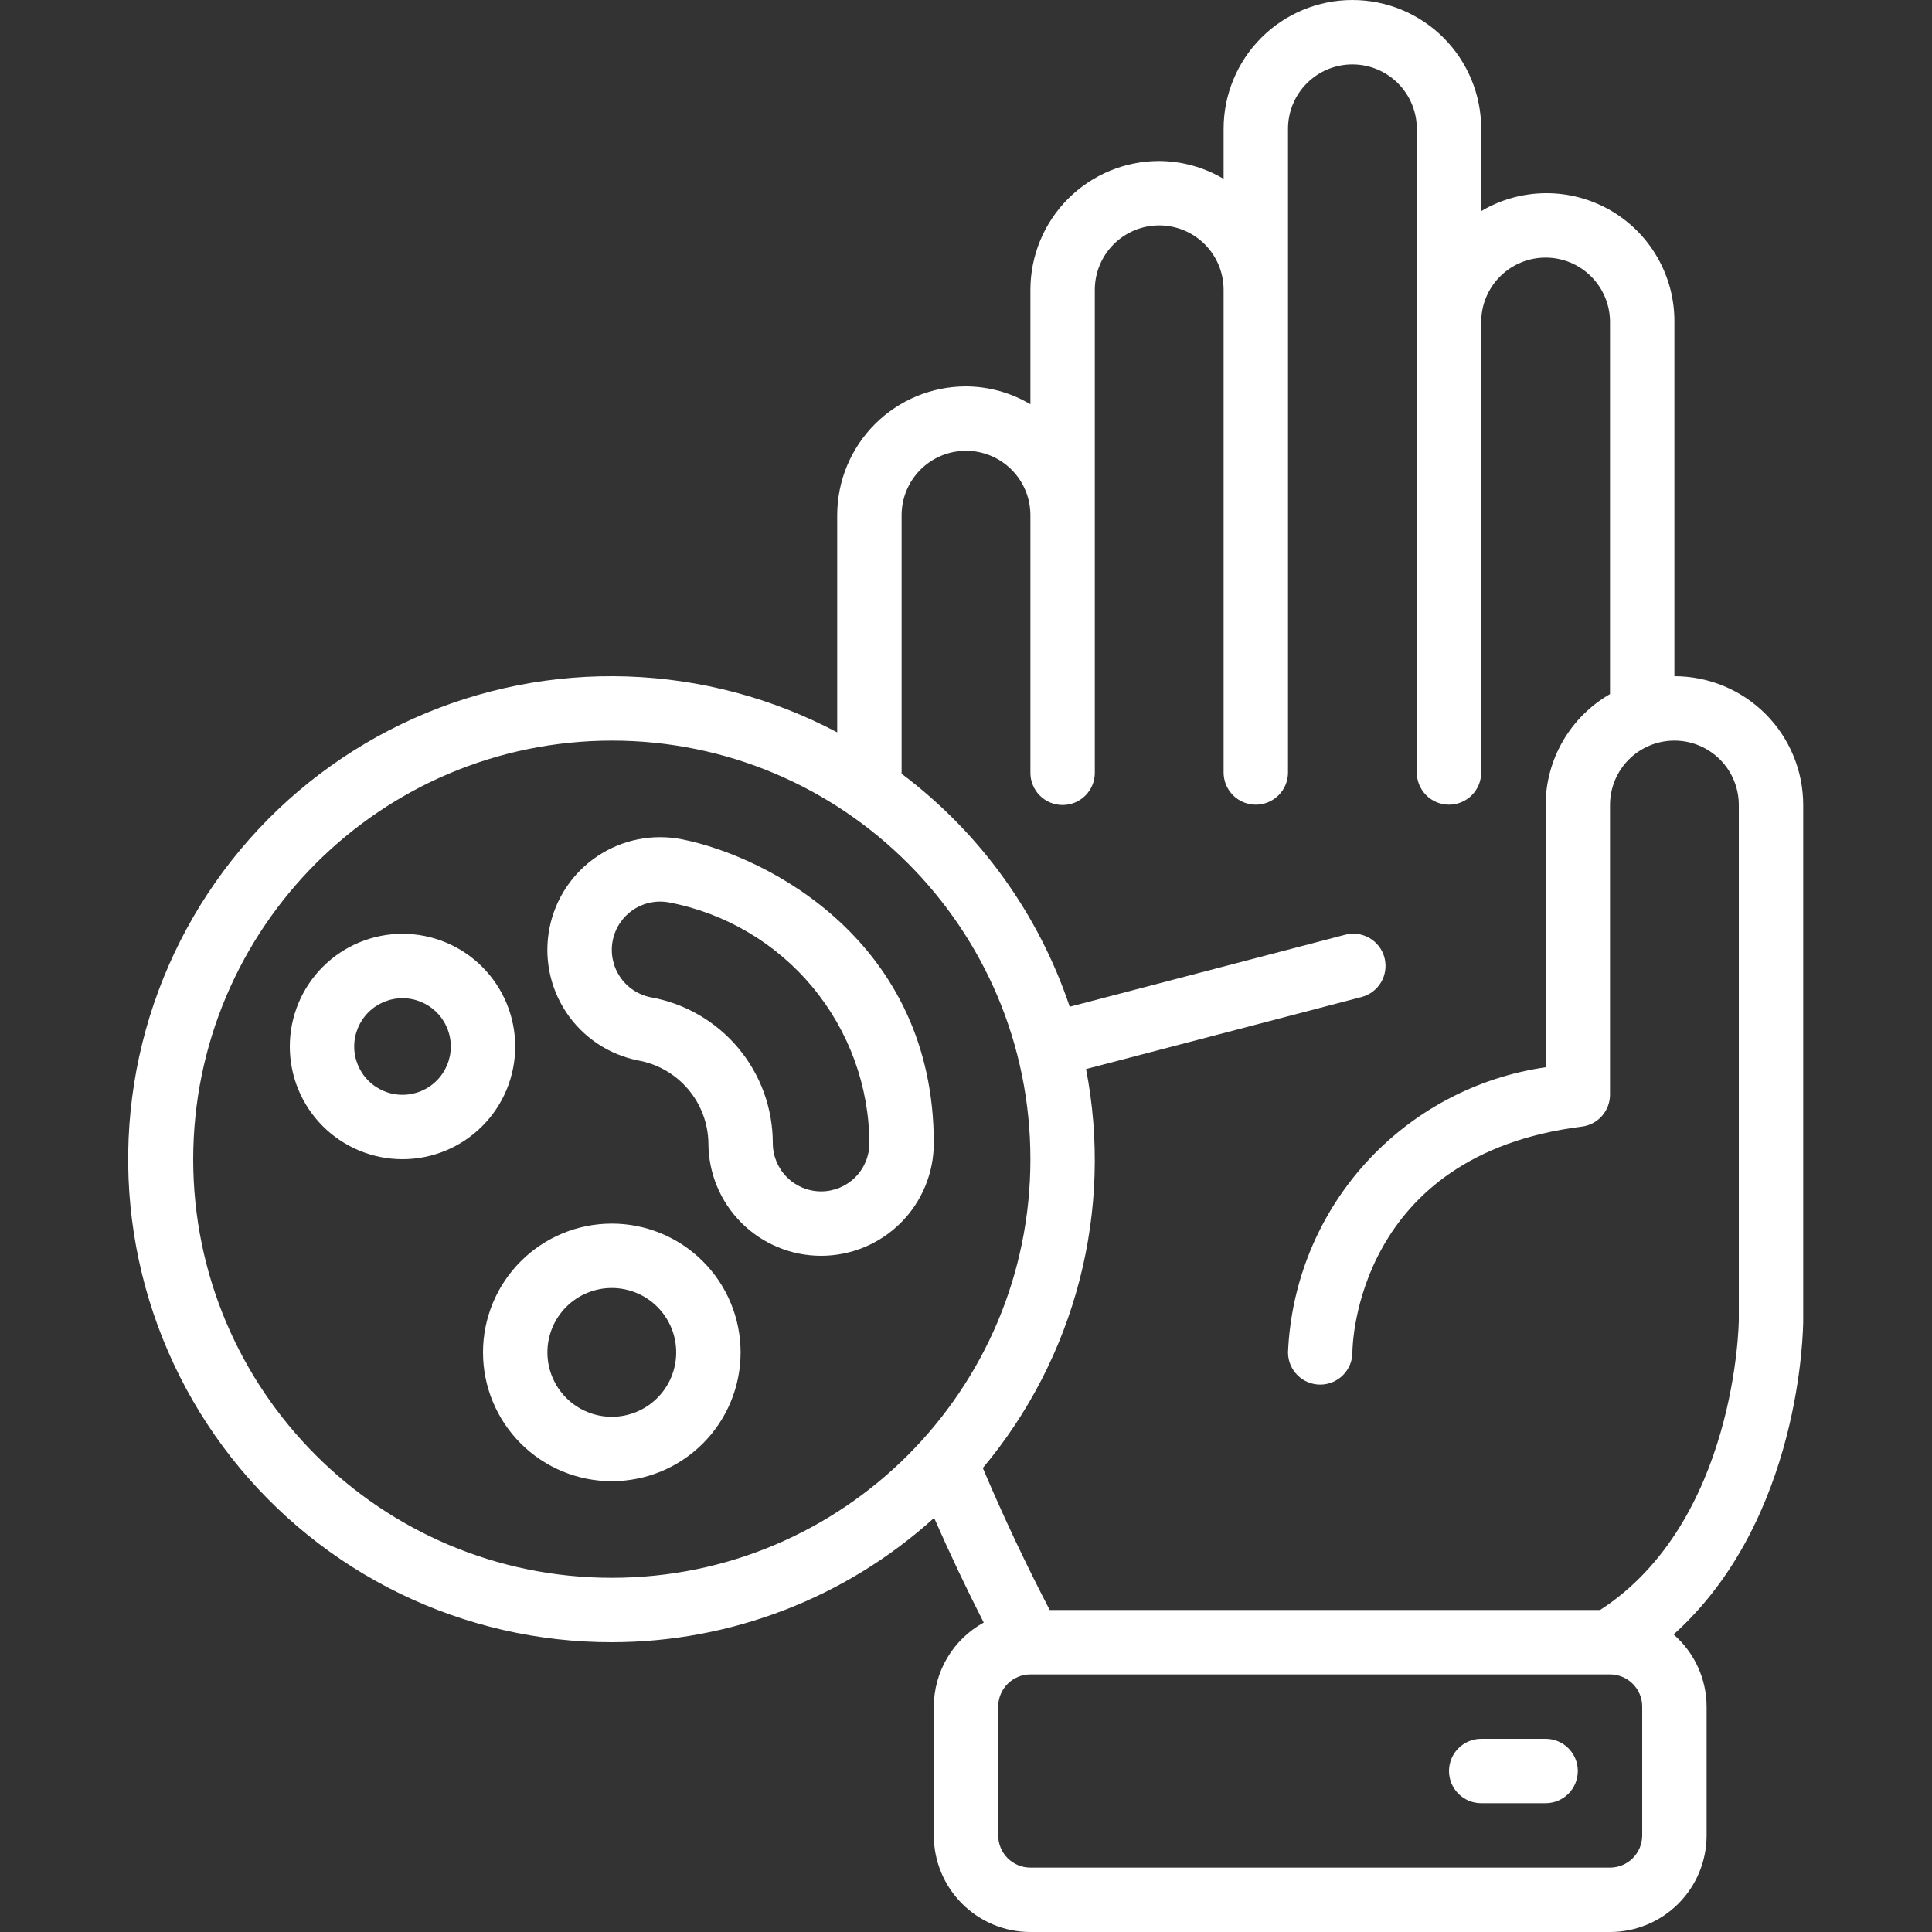 <?xml version="1.0" encoding="UTF-8"?> <svg xmlns="http://www.w3.org/2000/svg" width="512" height="512" viewBox="0 0 512 512" fill="none"><rect x="0" y="0" width="512" height="512" fill="#333333" stroke="none"/><g clip-path="url(#clip0_1249_78)"><path d="M162.134 435.2C193.708 435.191 224.151 423.449 247.553 402.253C251.667 411.624 256.05 420.875 260.694 429.995C256.702 432.188 253.37 435.411 251.044 439.327C248.718 443.244 247.483 447.712 247.467 452.267V486.4C247.467 493.19 250.165 499.701 254.966 504.502C259.766 509.303 266.278 512 273.067 512H426.667C433.457 512 439.968 509.303 444.769 504.502C449.57 499.701 452.267 493.19 452.267 486.4V452.267C452.258 448.641 451.472 445.059 449.963 441.763C448.455 438.466 446.258 435.53 443.521 433.152C477.321 402.773 477.867 352.239 477.867 349.867V213.333C477.867 204.281 474.271 195.599 467.87 189.197C461.469 182.796 452.787 179.2 443.734 179.2V85.333C443.775 79.329 442.22 73.421 439.229 68.214C436.238 63.007 431.917 58.689 426.71 55.699C421.502 52.71 415.593 51.157 409.589 51.2C403.584 51.244 397.699 52.881 392.534 55.944V34.133C392.534 25.081 388.938 16.399 382.537 9.997C376.135 3.596 367.454 0 358.401 0C349.348 0 340.666 3.596 334.265 9.997C327.864 16.399 324.267 25.081 324.267 34.133V47.403C319.101 44.334 313.21 42.7 307.201 42.667C298.148 42.667 289.466 46.263 283.065 52.664C276.664 59.065 273.067 67.747 273.067 76.8V107.136C267.901 104.068 262.01 102.433 256.001 102.4C246.948 102.4 238.266 105.996 231.865 112.397C225.464 118.799 221.867 127.481 221.867 136.533V194.082C204.685 184.983 185.655 179.918 166.223 179.271C146.791 178.624 127.466 182.413 109.717 190.349C91.967 198.286 76.259 210.161 63.784 225.075C51.309 239.988 42.396 257.548 37.721 276.42C33.045 295.293 32.731 314.983 36.801 333.995C40.871 353.007 49.219 370.843 61.211 386.147C73.203 401.452 88.524 413.823 106.011 422.322C123.498 430.822 142.691 435.226 162.134 435.2ZM435.201 486.4C435.201 488.663 434.302 490.834 432.701 492.434C431.101 494.034 428.931 494.933 426.667 494.933H273.067C270.804 494.933 268.634 494.034 267.033 492.434C265.433 490.834 264.534 488.663 264.534 486.4V452.267C264.534 450.004 265.433 447.833 267.033 446.233C268.634 444.632 270.804 443.733 273.067 443.733H426.667C428.931 443.733 431.101 444.632 432.701 446.233C434.302 447.833 435.201 450.004 435.201 452.267V486.4ZM238.934 136.533C238.934 132.007 240.732 127.666 243.933 124.465C247.133 121.265 251.474 119.467 256.001 119.467C260.527 119.467 264.868 121.265 268.069 124.465C271.269 127.666 273.067 132.007 273.067 136.533V204.8C273.067 207.063 273.967 209.234 275.567 210.834C277.167 212.434 279.338 213.333 281.601 213.333C283.864 213.333 286.034 212.434 287.635 210.834C289.235 209.234 290.134 207.063 290.134 204.8V76.8C290.134 72.274 291.932 67.933 295.133 64.732C298.333 61.531 302.674 59.733 307.201 59.733C311.727 59.733 316.068 61.531 319.269 64.732C322.469 67.933 324.267 72.274 324.267 76.8V204.715C324.267 206.978 325.167 209.148 326.767 210.749C328.367 212.349 330.538 213.248 332.801 213.248C335.064 213.248 337.234 212.349 338.835 210.749C340.435 209.148 341.334 206.978 341.334 204.715V34.133C341.334 29.607 343.132 25.266 346.333 22.065C349.533 18.865 353.874 17.067 358.401 17.067C362.927 17.067 367.268 18.865 370.469 22.065C373.669 25.266 375.467 29.607 375.467 34.133V204.715C375.467 206.978 376.367 209.148 377.967 210.749C379.567 212.349 381.738 213.248 384.001 213.248C386.264 213.248 388.434 212.349 390.035 210.749C391.635 209.148 392.534 206.978 392.534 204.715V85.333C392.534 80.807 394.332 76.466 397.533 73.265C400.733 70.065 405.074 68.267 409.601 68.267C414.127 68.267 418.468 70.065 421.669 73.265C424.869 76.466 426.667 80.807 426.667 85.333V183.945C421.496 186.917 417.197 191.197 414.202 196.355C411.206 201.514 409.62 207.369 409.601 213.333V282.837C391.197 285.497 374.301 294.505 361.835 308.303C349.37 322.101 342.118 339.821 341.334 358.4C341.334 360.663 342.233 362.834 343.833 364.434C345.434 366.034 347.604 366.933 349.867 366.933C352.131 366.933 354.301 366.034 355.901 364.434C357.502 362.834 358.401 360.663 358.401 358.4C358.401 356.267 359.519 306.022 419.192 298.564C421.25 298.307 423.144 297.31 424.519 295.758C425.895 294.206 426.659 292.207 426.667 290.133V213.333C426.667 208.807 428.466 204.466 431.666 201.265C434.867 198.065 439.208 196.267 443.734 196.267C448.26 196.267 452.601 198.065 455.802 201.265C459.003 204.466 460.801 208.807 460.801 213.333V349.867C460.801 350.404 460.127 403.285 424.039 426.667H278.187C271.782 414.362 265.867 401.808 260.455 389.035C272.593 374.556 281.347 357.552 286.08 339.262C290.813 320.971 291.405 301.855 287.813 283.307L360.56 264.286C361.673 264.03 362.723 263.553 363.649 262.884C364.575 262.215 365.356 261.367 365.948 260.39C366.54 259.413 366.929 258.327 367.093 257.196C367.258 256.066 367.193 254.914 366.904 253.809C366.615 252.704 366.107 251.669 365.41 250.764C364.714 249.859 363.842 249.103 362.848 248.541C361.854 247.979 360.756 247.622 359.622 247.492C358.487 247.361 357.338 247.46 356.242 247.782L283.487 266.795C275.224 242.179 259.689 220.649 238.934 205.047V136.533ZM162.134 196.267C223.403 196.267 273.067 245.931 273.067 307.2C273.067 368.469 223.403 418.133 162.134 418.133C100.865 418.133 51.201 368.469 51.201 307.2C51.269 245.965 100.899 196.335 162.134 196.267Z" fill="white"></path><path d="M106.667 307.2C114.589 307.2 122.185 304.053 127.786 298.452C133.387 292.851 136.534 285.254 136.534 277.333C136.534 269.412 133.387 261.815 127.786 256.214C122.185 250.613 114.589 247.467 106.667 247.467C98.746 247.467 91.15 250.613 85.549 256.214C79.947 261.815 76.801 269.412 76.801 277.333C76.801 285.254 79.947 292.851 85.549 298.452C91.15 304.053 98.746 307.2 106.667 307.2ZM106.667 264.533C110.062 264.533 113.318 265.882 115.718 268.282C118.119 270.683 119.467 273.938 119.467 277.333C119.467 280.728 118.119 283.984 115.718 286.384C113.318 288.785 110.062 290.133 106.667 290.133C103.273 290.133 100.017 288.785 97.617 286.384C95.216 283.984 93.867 280.728 93.867 277.333C93.867 273.938 95.216 270.683 97.617 268.282C100.017 265.882 103.273 264.533 106.667 264.533ZM162.134 392.533C171.187 392.533 179.869 388.937 186.27 382.536C192.671 376.135 196.267 367.453 196.267 358.4C196.267 349.347 192.671 340.665 186.27 334.264C179.869 327.863 171.187 324.267 162.134 324.267C153.081 324.267 144.399 327.863 137.998 334.264C131.597 340.665 128.001 349.347 128.001 358.4C128.001 367.453 131.597 376.135 137.998 382.536C144.399 388.937 153.081 392.533 162.134 392.533ZM162.134 341.333C166.66 341.333 171.001 343.131 174.202 346.332C177.403 349.533 179.201 353.873 179.201 358.4C179.201 362.926 177.403 367.267 174.202 370.468C171.001 373.668 166.66 375.467 162.134 375.467C157.608 375.467 153.267 373.668 150.066 370.468C146.866 367.267 145.067 362.926 145.067 358.4C145.067 353.873 146.866 349.533 150.066 346.332C153.267 343.131 157.608 341.333 162.134 341.333ZM169.072 281.02C174.243 281.938 178.933 284.627 182.338 288.625C185.743 292.624 187.651 297.682 187.734 302.933C187.734 310.854 190.881 318.451 196.482 324.052C202.083 329.653 209.68 332.8 217.601 332.8C225.522 332.8 233.119 329.653 238.72 324.052C244.321 318.451 247.467 310.854 247.467 302.933C247.467 249.822 203.862 227.063 180.779 222.438C173.011 220.886 164.944 222.483 158.353 226.878C151.762 231.273 147.187 238.107 145.635 245.875C144.082 253.643 145.679 261.71 150.075 268.301C154.47 274.892 161.303 279.467 169.072 281.02ZM162.382 249.224C162.711 247.576 163.362 246.008 164.297 244.612C165.232 243.215 166.433 242.016 167.832 241.083C169.231 240.15 170.799 239.502 172.448 239.176C174.097 238.849 175.794 238.851 177.443 239.181C192.281 242.042 205.669 249.96 215.325 261.584C224.981 273.209 230.309 287.821 230.401 302.933C230.401 306.328 229.052 309.584 226.652 311.984C224.251 314.385 220.996 315.733 217.601 315.733C214.206 315.733 210.95 314.385 208.55 311.984C206.149 309.584 204.801 306.328 204.801 302.933C204.801 293.716 201.559 284.793 195.641 277.727C189.723 270.661 181.508 265.903 172.434 264.286C170.785 263.957 169.216 263.307 167.818 262.372C166.42 261.438 165.221 260.237 164.287 258.838C163.353 257.439 162.705 255.87 162.378 254.221C162.051 252.571 162.052 250.873 162.382 249.224ZM409.601 460.8H392.534C390.271 460.8 388.1 461.699 386.5 463.299C384.9 464.9 384.001 467.07 384.001 469.333C384.001 471.596 384.9 473.767 386.5 475.367C388.1 476.967 390.271 477.867 392.534 477.867H409.601C411.864 477.867 414.034 476.967 415.635 475.367C417.235 473.767 418.134 471.596 418.134 469.333C418.134 467.07 417.235 464.9 415.635 463.299C414.034 461.699 411.864 460.8 409.601 460.8Z" fill="white"></path></g><defs><clipPath id="clip0_1249_78"><rect width="512" height="512" fill="white"></rect></clipPath></defs></svg> 